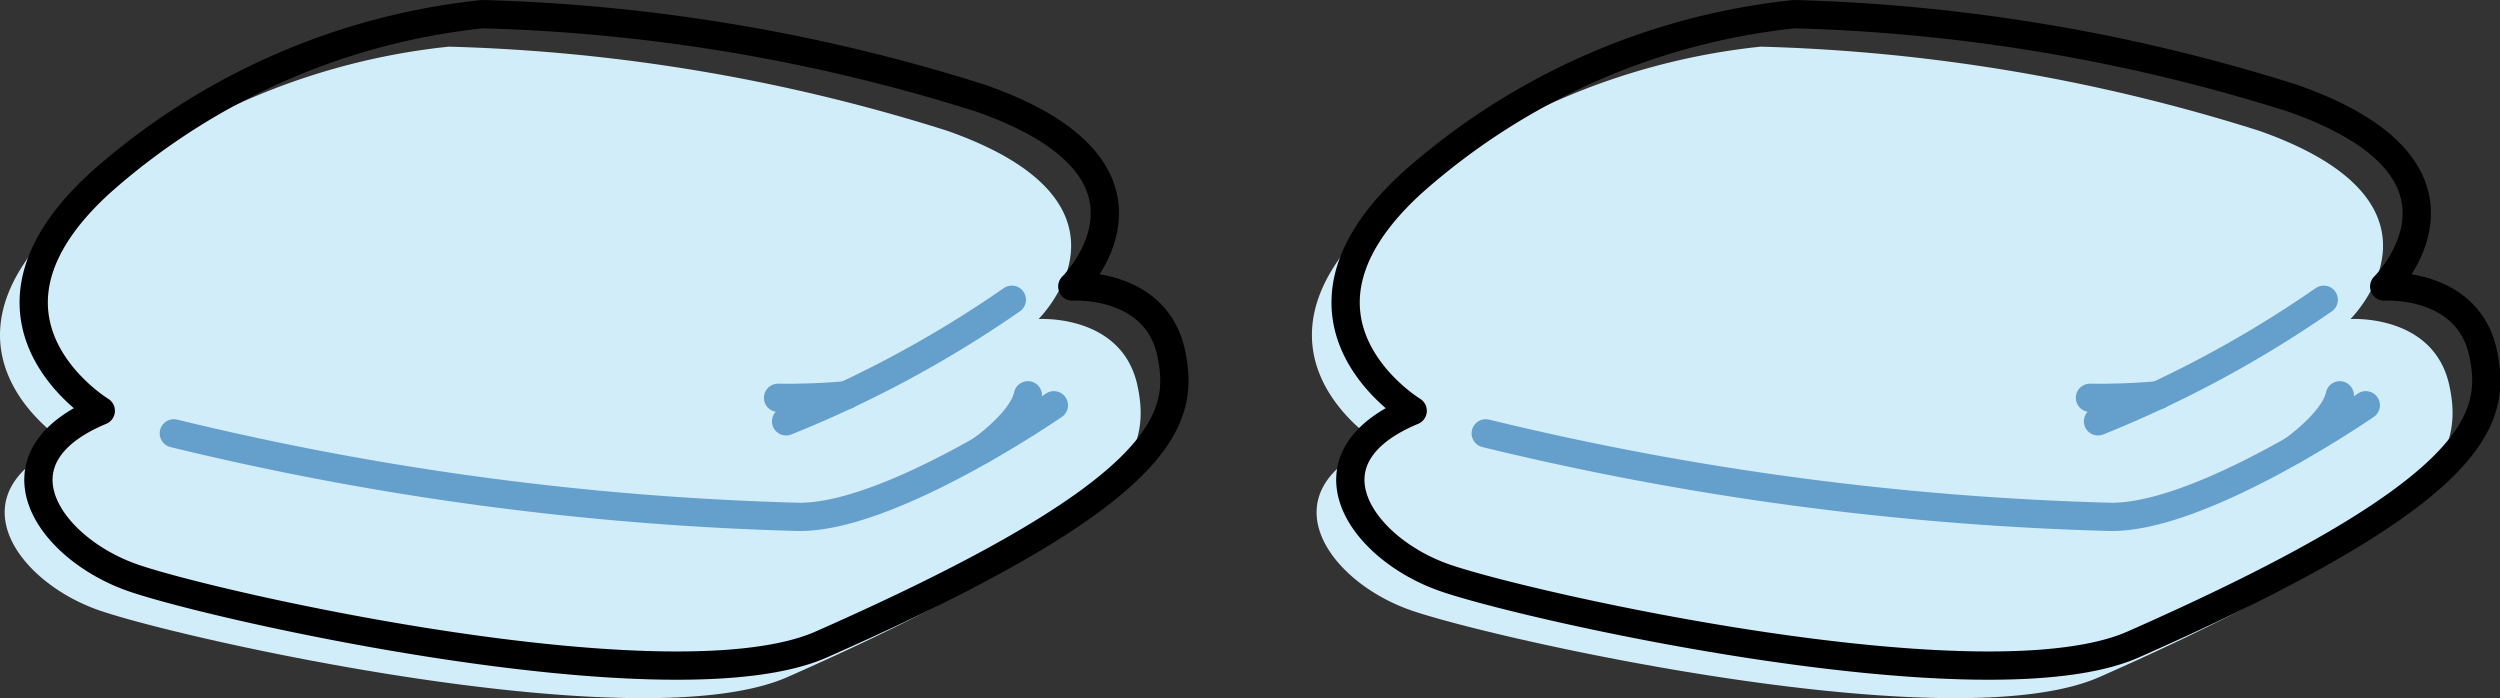 <svg xmlns="http://www.w3.org/2000/svg" width="88.415" height="24.689" viewBox="0 0 88.415 24.689">
  <rect x="0" y="0" width="88.415" height="24.689" fill="#333333" stroke="none"/>
  <g id="グループ_9068" data-name="グループ 9068" transform="translate(0 0.5)">
    <g id="グループ_9065" data-name="グループ 9065" transform="translate(0 0.001)">
      <path id="パス_1264" data-name="パス 1264" d="M3293.075,7848.846s-5.336-3.232,0-8.08a24.115,24.115,0,0,1,13.5-5.948,64.042,64.042,0,0,1,17.624,2.974c7.357,2.586,3.234,6.659,3.234,6.659s2.961-.191,3.5,2.368c.51,2.4-.288,4.956-12.376,10.292-5.192,2.291-21.344-1.32-24.336-2.354S3289.032,7850.526,3293.075,7848.846Z" transform="translate(-3290.703 -7833.669)" fill="#d2edfa"/>
      <path id="パス_1265" data-name="パス 1265" d="M3294.853,7847.131s-5.336-3.232,0-8.08a24.111,24.111,0,0,1,13.5-5.947,64.008,64.008,0,0,1,17.625,2.974c7.357,2.585,3.234,6.658,3.234,6.658s2.962-.191,3.5,2.368c.51,2.4-.289,4.955-12.377,10.291-5.192,2.291-21.344-1.319-24.335-2.354S3290.811,7848.812,3294.853,7847.131Z" transform="translate(-3291.289 -7833.104)" fill="none" stroke="#000" stroke-linecap="round" stroke-linejoin="round" stroke-width="1"/>
      <g id="グループ_9047" data-name="グループ 9047" transform="translate(6.148 10.1)">
        <g id="グループ_9046" data-name="グループ 9046" transform="translate(21.369)">
          <path id="パス_1266" data-name="パス 1266" d="M3340.159,7848.171a40.458,40.458,0,0,1-7.983,4.3" transform="translate(-3331.892 -7848.171)" fill="#fffccf" stroke="#65a0cc" stroke-linecap="round" stroke-linejoin="round" stroke-width="1"/>
          <path id="パス_1267" data-name="パス 1267" d="M3331.752,7853.3a23.731,23.731,0,0,0,2.419-.09" transform="translate(-3331.752 -7849.832)" fill="#fffccf" stroke="#65a0cc" stroke-linecap="round" stroke-linejoin="round" stroke-width="1"/>
        </g>
        <path id="パス_1268" data-name="パス 1268" d="M3299.875,7854.729a105.192,105.192,0,0,0,22.04,2.952c3.246.088,9.083-3.946,9.083-3.946" transform="translate(-3299.875 -7850.004)" fill="none" stroke="#65a0cc" stroke-linecap="round" stroke-linejoin="round" stroke-width="1"/>
        <path id="パス_1269" data-name="パス 1269" d="M3342.47,7855.152s1.468-1.027,1.651-1.941" transform="translate(-3313.917 -7849.832)" fill="#fffccf" stroke="#65a0cc" stroke-linecap="round" stroke-linejoin="round" stroke-width="1"/>
      </g>
    </g>
    <g id="グループ_9066" data-name="グループ 9066" transform="translate(46.397 0.001)">
      <path id="パス_1264-2" data-name="パス 1264" d="M3293.075,7848.846s-5.336-3.232,0-8.08a24.115,24.115,0,0,1,13.5-5.948,64.042,64.042,0,0,1,17.624,2.974c7.357,2.586,3.234,6.659,3.234,6.659s2.961-.191,3.5,2.368c.51,2.4-.288,4.956-12.376,10.292-5.192,2.291-21.344-1.32-24.336-2.354S3289.032,7850.526,3293.075,7848.846Z" transform="translate(-3290.703 -7833.669)" fill="#d2edfa"/>
      <path id="パス_1265-2" data-name="パス 1265" d="M3294.853,7847.131s-5.336-3.232,0-8.08a24.111,24.111,0,0,1,13.5-5.947,64.008,64.008,0,0,1,17.625,2.974c7.357,2.585,3.234,6.658,3.234,6.658s2.962-.191,3.5,2.368c.51,2.4-.289,4.955-12.377,10.291-5.192,2.291-21.344-1.319-24.335-2.354S3290.811,7848.812,3294.853,7847.131Z" transform="translate(-3291.289 -7833.104)" fill="none" stroke="#000" stroke-linecap="round" stroke-linejoin="round" stroke-width="1"/>
      <g id="グループ_9047-2" data-name="グループ 9047" transform="translate(6.148 10.1)">
        <g id="グループ_9046-2" data-name="グループ 9046" transform="translate(21.369)">
          <path id="パス_1266-2" data-name="パス 1266" d="M3340.159,7848.171a40.458,40.458,0,0,1-7.983,4.3" transform="translate(-3331.892 -7848.171)" fill="#fffccf" stroke="#65a0cc" stroke-linecap="round" stroke-linejoin="round" stroke-width="1"/>
          <path id="パス_1267-2" data-name="パス 1267" d="M3331.752,7853.3a23.731,23.731,0,0,0,2.419-.09" transform="translate(-3331.752 -7849.832)" fill="#fffccf" stroke="#65a0cc" stroke-linecap="round" stroke-linejoin="round" stroke-width="1"/>
        </g>
        <path id="パス_1268-2" data-name="パス 1268" d="M3299.875,7854.729a105.192,105.192,0,0,0,22.04,2.952c3.246.088,9.083-3.946,9.083-3.946" transform="translate(-3299.875 -7850.004)" fill="none" stroke="#65a0cc" stroke-linecap="round" stroke-linejoin="round" stroke-width="1"/>
        <path id="パス_1269-2" data-name="パス 1269" d="M3342.47,7855.152s1.468-1.027,1.651-1.941" transform="translate(-3313.917 -7849.832)" fill="#fffccf" stroke="#65a0cc" stroke-linecap="round" stroke-linejoin="round" stroke-width="1"/>
      </g>
    </g>
  </g>
</svg>
